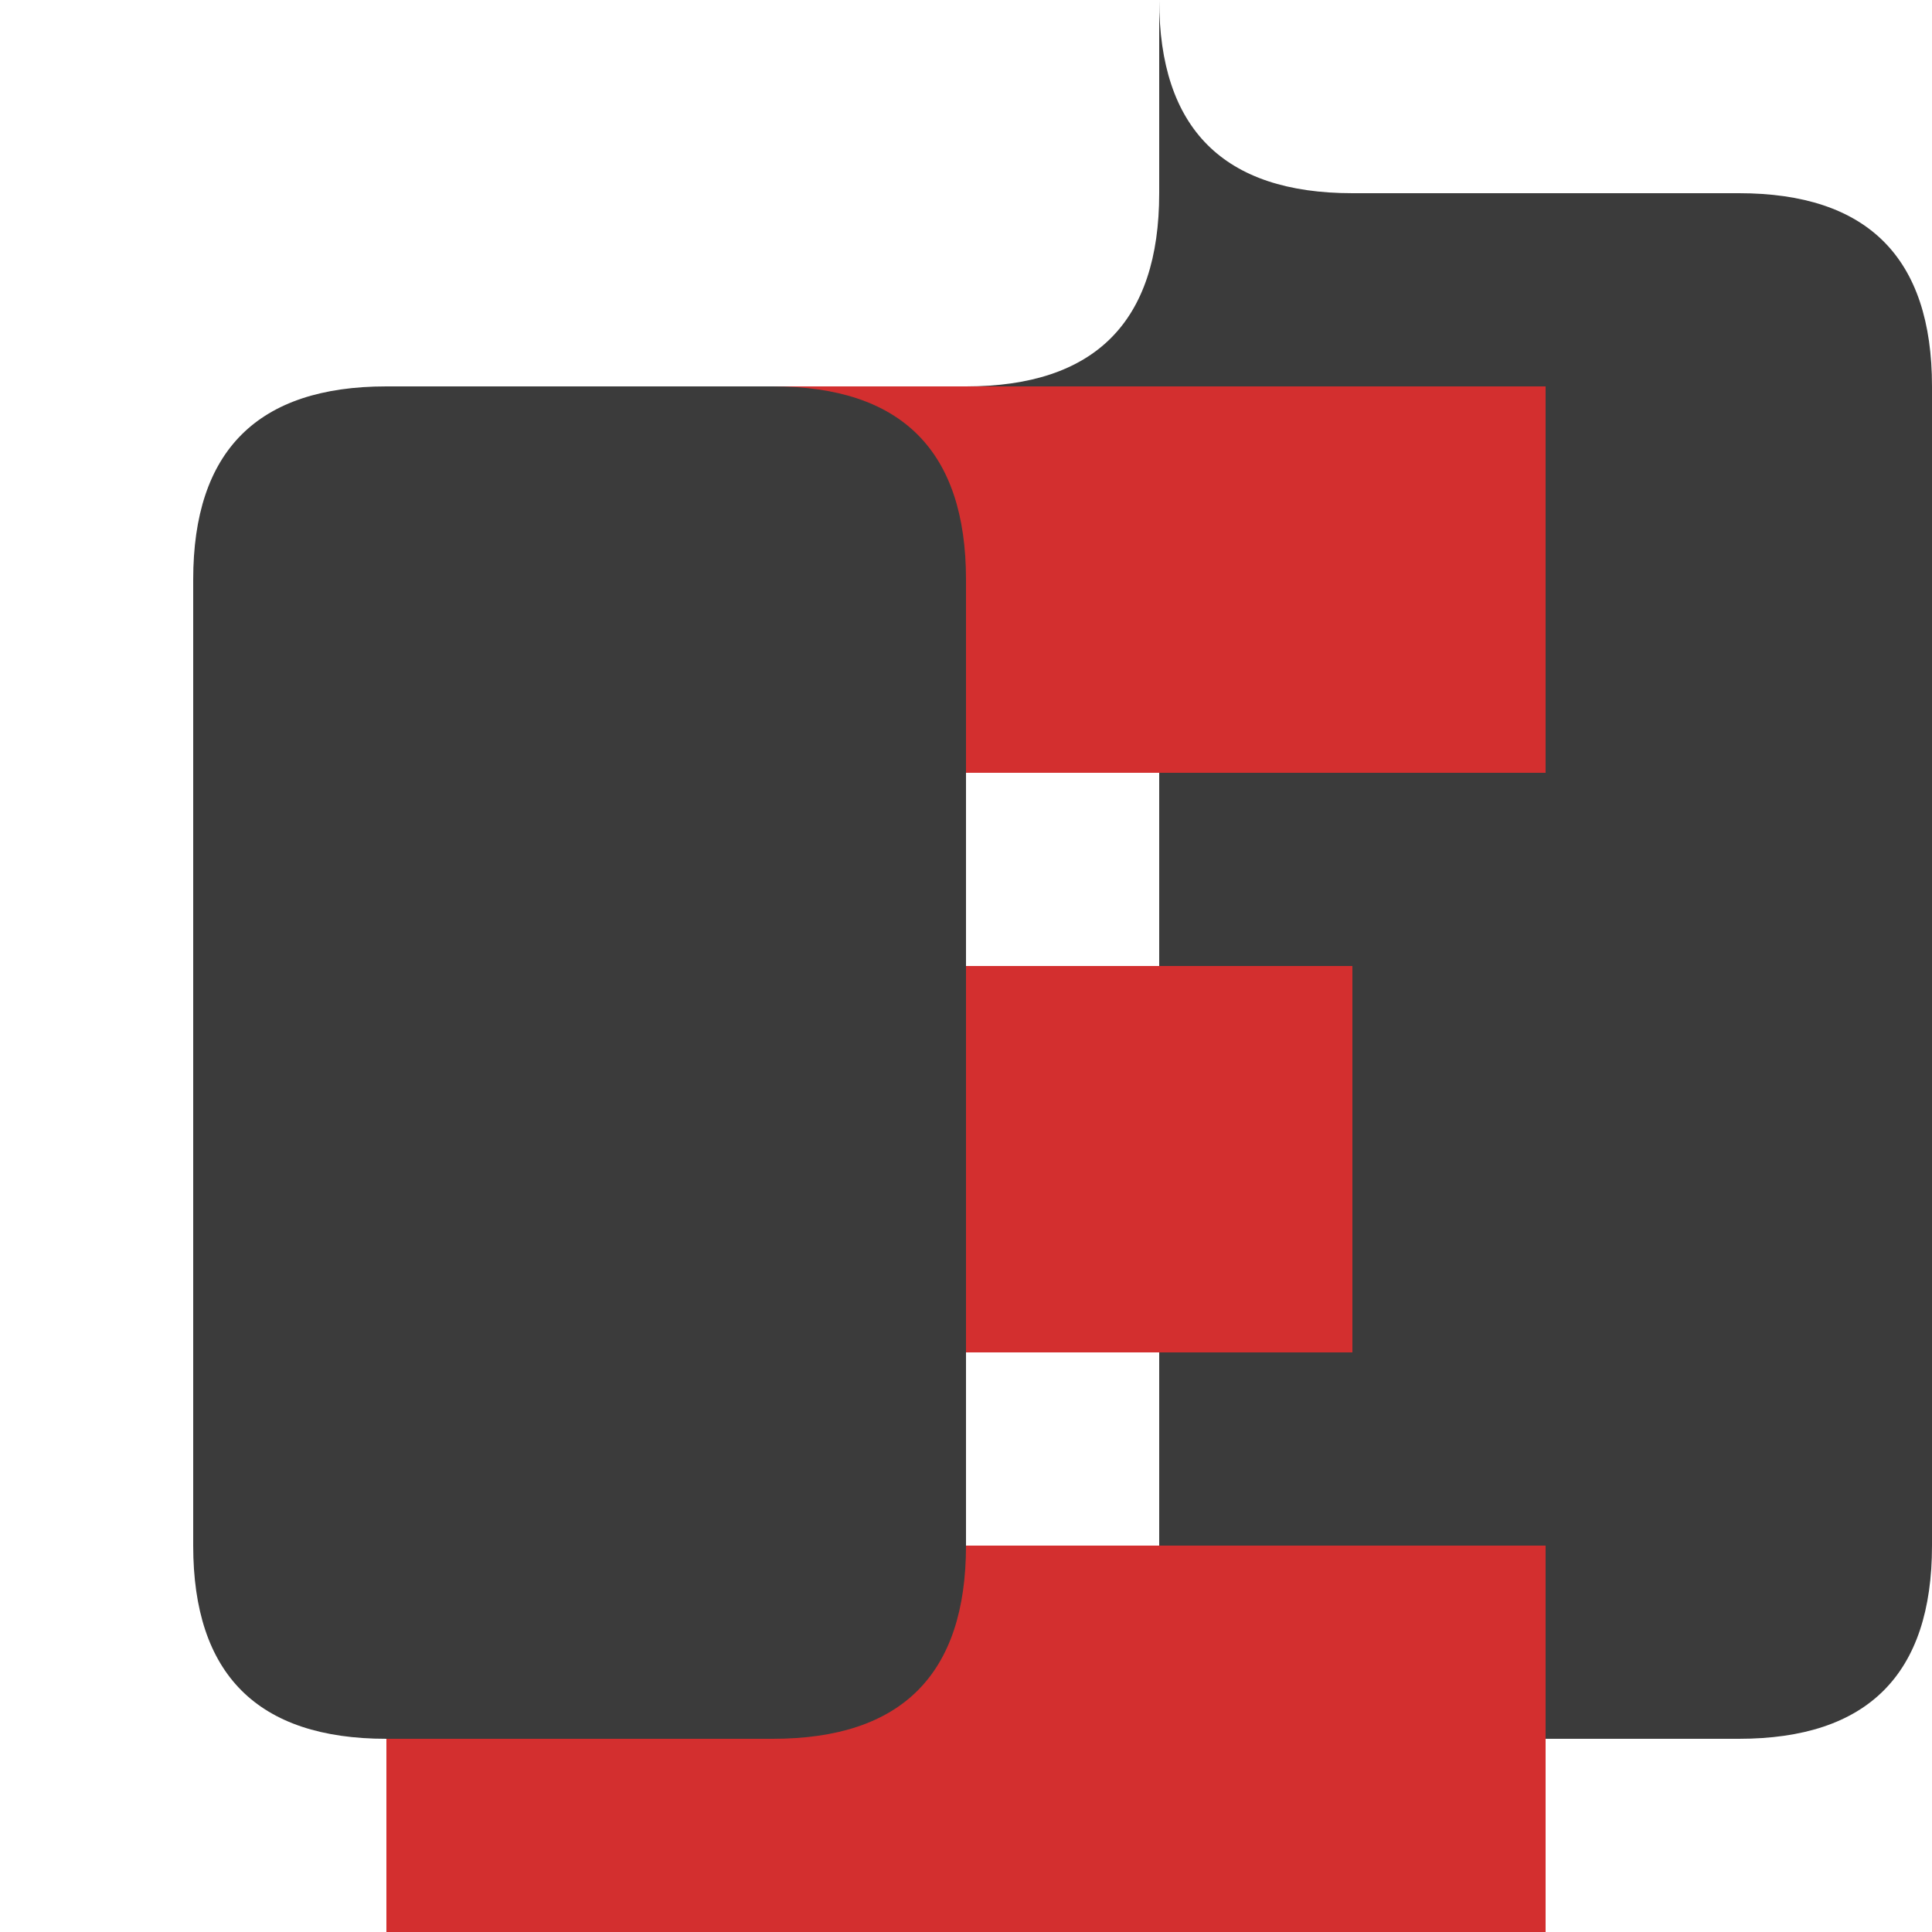 <!--

Generated by DrawGPT.
Free, open source, AI generated images in SVG, PNG, and HTML Canvas format.
https://drawgpt.ai

Created: 2023-09-26T20:20:28.446Z
Link: https://drawgpt.ai/prompt/59070/

-->
<svg xmlns="http://www.w3.org/2000/svg" xmlns:xlink="http://www.w3.org/1999/xlink" width="500" height="500"><defs/><g><rect fill="#ffffff" stroke="none" x="0" y="0" width="512" height="512"/><path fill="#3b3b3b" stroke="none" paint-order="stroke fill markers" d=" M 100 100 L 100 400 Q 100 450 150 450 L 250 450 L 250 400 L 150 400 L 150 150 Q 150 100 200 100 L 250 100 Q 300 100 300 150 L 300 400 Q 300 450 350 450 L 450 450 Q 500 450 500 400 L 500 100 Q 500 50 450 50 L 350 50 Q 300 50 300 0 L 300 50 Q 300 100 250 100 Z"/><path fill="#d32f2f" stroke="none" paint-order="stroke fill markers" d=" M 100 100 L 400 100 L 400 200 L 250 200 L 250 250 L 350 250 L 350 350 L 250 350 L 250 400 L 400 400 L 400 500 L 100 500 Z"/><path fill="#3b3b3b" stroke="none" paint-order="stroke fill markers" d=" M 100 100 L 200 100 Q 250 100 250 150 L 250 400 Q 250 450 200 450 L 100 450 Q 50 450 50 400 L 50 150 Q 50 100 100 100 Z"/></g></svg>